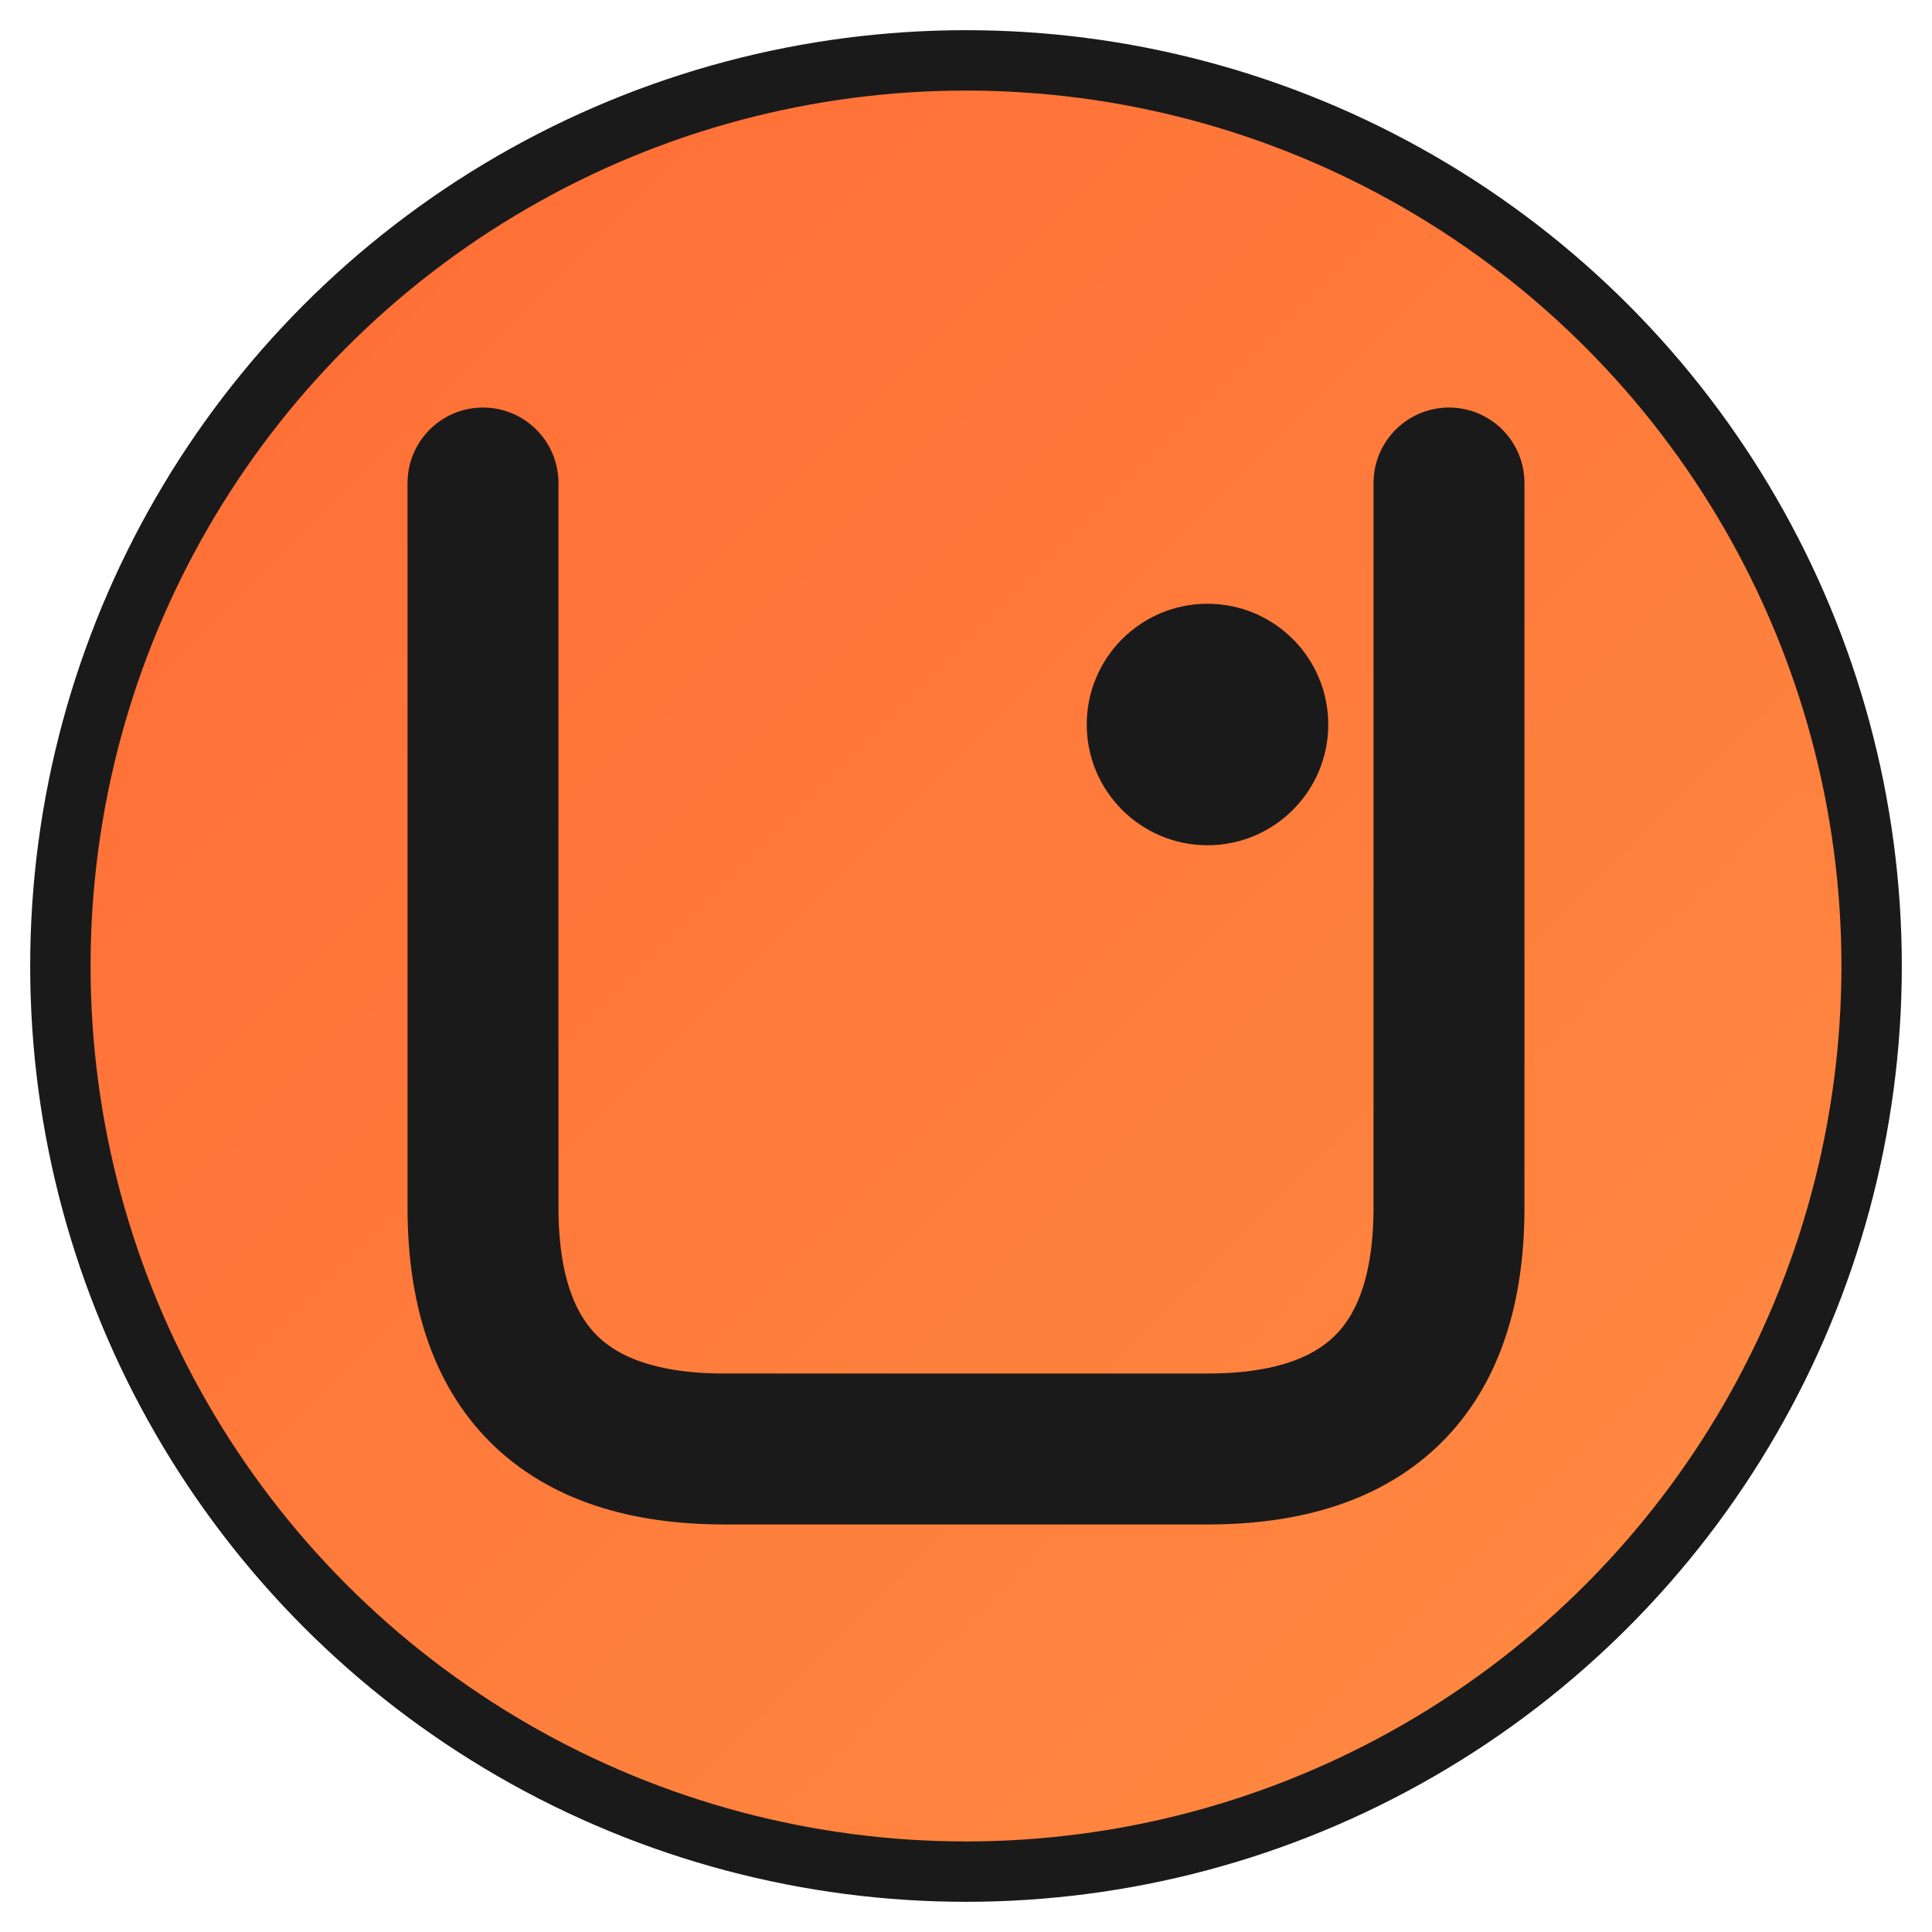 <svg xmlns="http://www.w3.org/2000/svg" viewBox="0 0 32 32" width="32" height="32">
  <defs>
    <linearGradient id="grad1" x1="0%" y1="0%" x2="100%" y2="100%">
      <stop offset="0%" style="stop-color:#ff6b35;stop-opacity:1" />
      <stop offset="100%" style="stop-color:#ff8c42;stop-opacity:1" />
    </linearGradient>
  </defs>
  
  <!-- Background circle -->
  <circle cx="16" cy="16" r="15" fill="url(#grad1)" stroke="#1a1a1a" stroke-width="1"/>
  
  <!-- Letter "U" -->
  <path d="M8 8 L8 20 Q8 24 12 24 L20 24 Q24 24 24 20 L24 8" 
        fill="none" 
        stroke="#1a1a1a" 
        stroke-width="2.5" 
        stroke-linecap="round" 
        stroke-linejoin="round"/>
  
  <!-- Accent dot -->
  <circle cx="20" cy="12" r="2" fill="#1a1a1a"/>
</svg>
